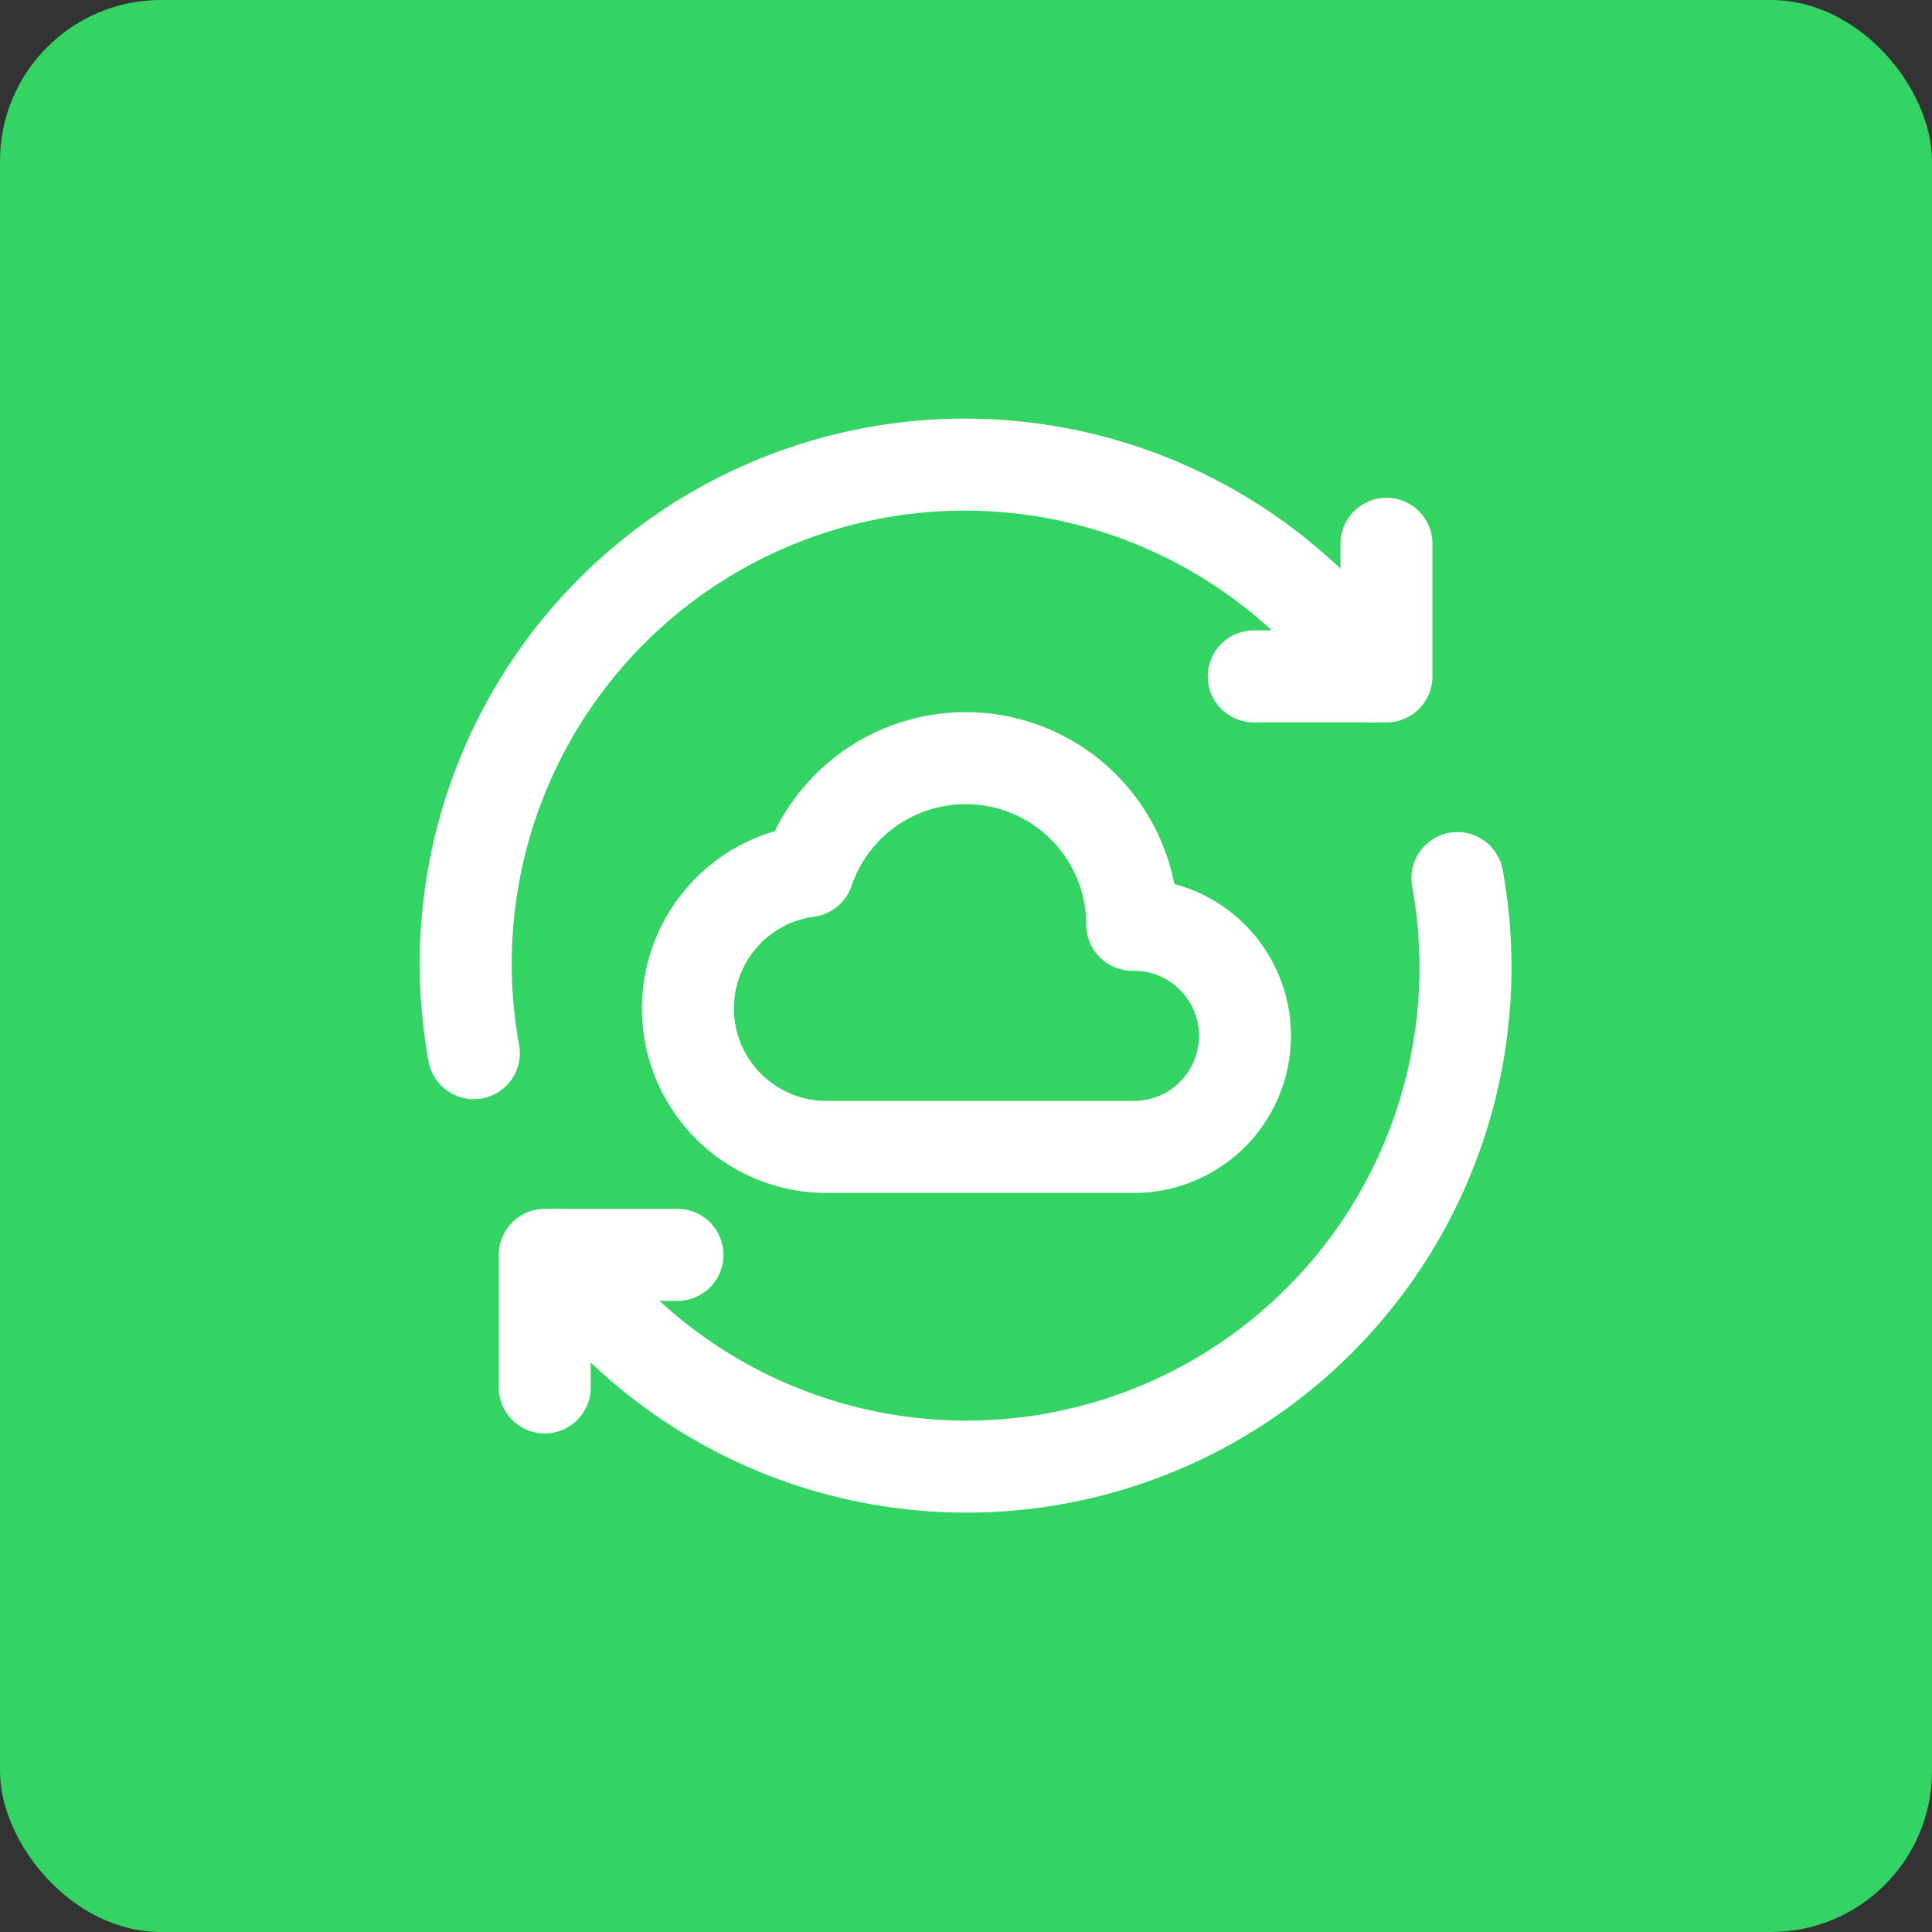 <svg xmlns="http://www.w3.org/2000/svg" width="84" height="84" viewBox="0 0 84 84">
  <rect x="0" y="0" width="84" height="84" fill="#333333" stroke="none"/>
  <g id="Gruppe_158703" data-name="Gruppe 158703" transform="translate(-800 -724)">
    <rect id="Rechteck_151426" data-name="Rechteck 151426" width="84" height="84" rx="7" transform="translate(800 724)" fill="#33d463"/>
    <g id="Cloud_Sync_Synchronize.5" data-name="Cloud, Sync, Synchronize.5" transform="translate(813 737.007)">
      <path id="Pfad_62564" data-name="Pfad 62564" d="M57.966,57.959H0V-.007H57.966Z" fill="none"/>
      <path id="Pfad_62565" data-name="Pfad 62565" d="M42.446,12.154A21.7,21.7,0,0,0,3.355,28.537" transform="translate(4.246 4.246)" fill="none" stroke="#fff" stroke-linecap="round" stroke-linejoin="round" stroke-width="4"/>
      <path id="Pfad_62566" data-name="Pfad 62566" d="M4.424,22.965V17.2h5.77" transform="translate(6.261 24.352)" fill="none" stroke="#fff" stroke-linecap="round" stroke-linejoin="round" stroke-width="4"/>
      <path id="Pfad_62567" data-name="Pfad 62567" d="M4.668,26.8A21.7,21.7,0,0,0,43.759,10.417" transform="translate(6.606 14.753)" fill="none" stroke="#fff" stroke-linecap="round" stroke-linejoin="round" stroke-width="4"/>
      <path id="Pfad_62568" data-name="Pfad 62568" d="M22.957,4.4v5.765h-5.77" transform="translate(24.324 6.236)" fill="none" stroke="#fff" stroke-linecap="round" stroke-linejoin="round" stroke-width="4"/>
      <path id="Pfad_62569" data-name="Pfad 62569" d="M12.222,13.17a6.024,6.024,0,0,0,.816,11.994H26.322a4.831,4.831,0,1,0,0-9.661,7.243,7.243,0,0,0-14.1-2.333Z" transform="translate(9.907 11.696)" fill="none" stroke="#fff" stroke-linecap="round" stroke-linejoin="round" stroke-width="4"/>
      <path id="Pfad_62570" data-name="Pfad 62570" d="M0,.007H57.966V57.973H0V.007Z" transform="translate(0 0.02)" fill="none"/>
    </g>
  </g>
</svg>
